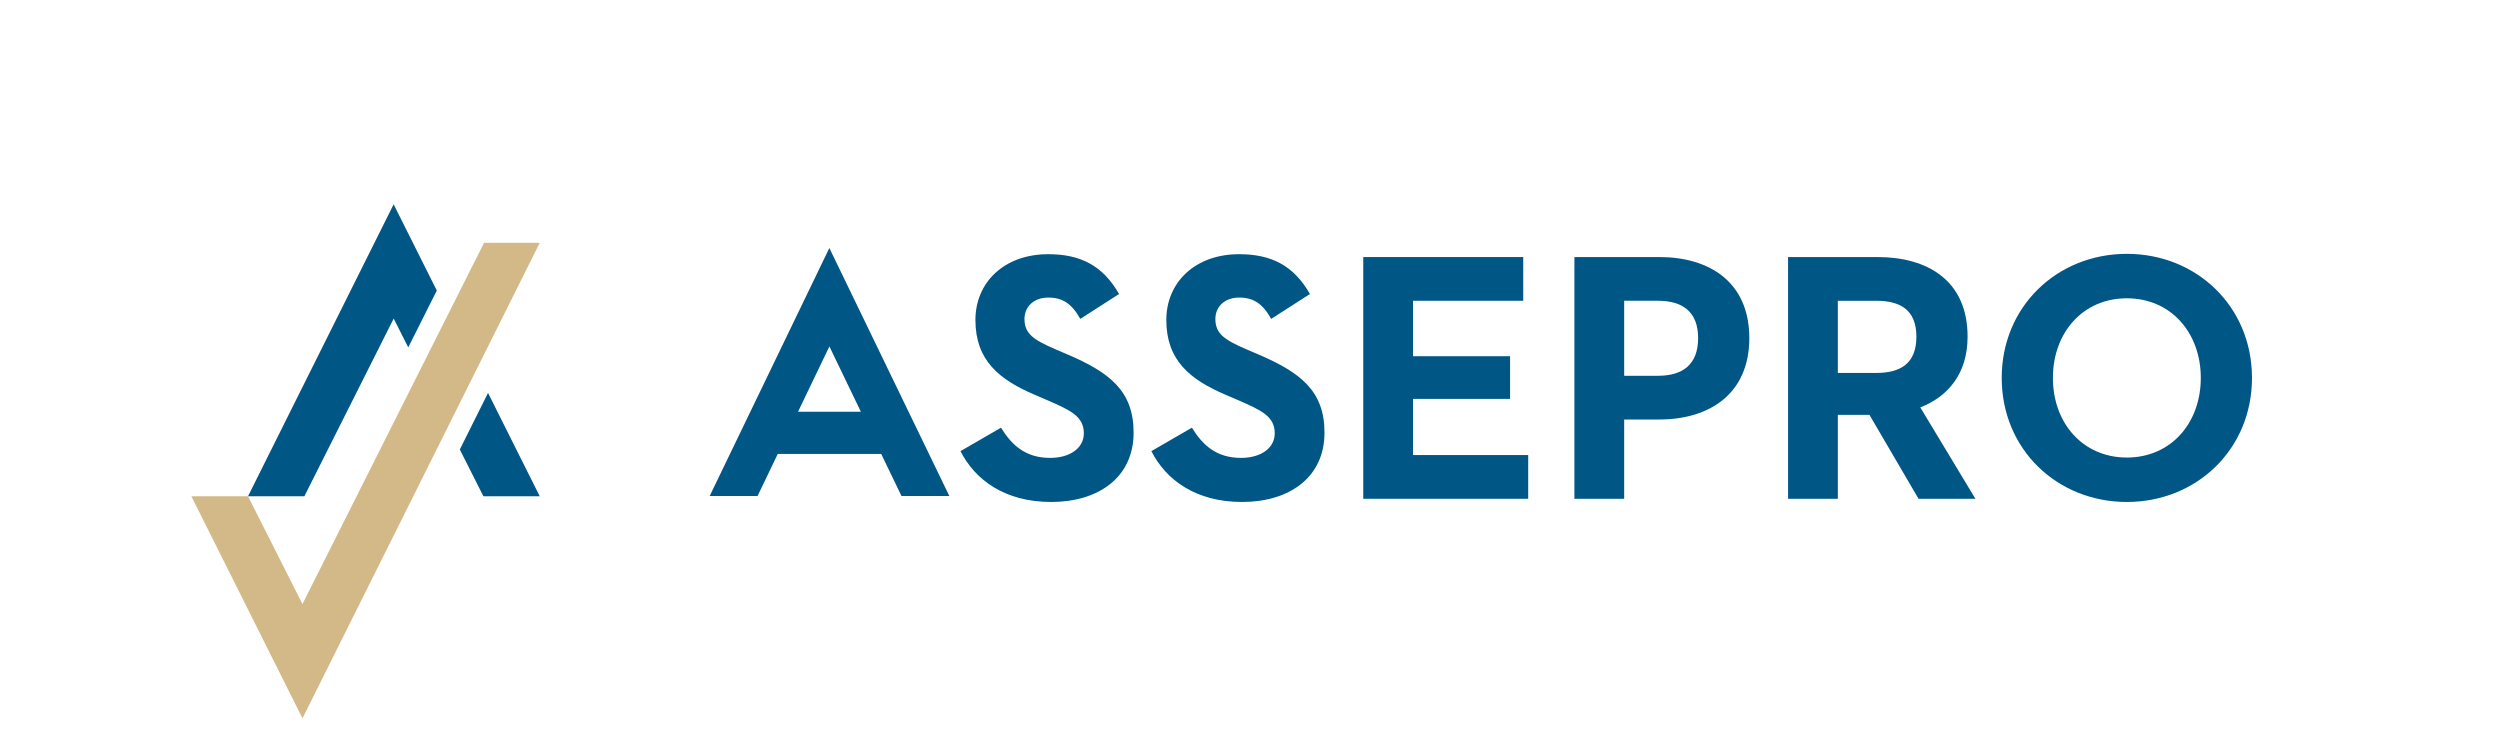 <?xml version="1.0" encoding="UTF-8"?>
<svg id="b" data-name="Layer 2" xmlns="http://www.w3.org/2000/svg" width="500" height="150" viewBox="0 0 500 150">
  <g id="c" data-name="Ebene 1">
    <g>
      <g>
        <g>
          <path d="m213.499,70.89l-2.489-1.067c-4.267-1.848-6.115-3.057-6.115-6.042,0-2.419,1.848-4.267,4.765-4.267,2.842,0,4.692,1.21,6.397,4.267l7.75-4.978c-3.27-5.759-7.82-7.963-14.147-7.963-8.889,0-14.576,5.686-14.576,13.153,0,8.105,4.762,11.944,11.944,15.001l2.489,1.067c4.55,1.991,7.251,3.2,7.251,6.61,0,2.845-2.632,4.908-6.753,4.908-4.908,0-7.68-2.559-9.813-6.042l-8.105,4.69c2.915,5.759,8.886,10.169,18.131,10.169,9.455,0,16.493-4.905,16.493-13.865,0-8.318-4.762-12.017-13.223-15.642" fill="#005786"/>
          <path d="m251.678,70.89l-2.489-1.067c-4.267-1.848-6.115-3.057-6.115-6.042,0-2.419,1.848-4.267,4.765-4.267,2.842,0,4.692,1.21,6.397,4.267l7.75-4.978c-3.27-5.759-7.82-7.963-14.147-7.963-8.889,0-14.576,5.686-14.576,13.153,0,8.105,4.762,11.944,11.944,15.001l2.489,1.067c4.55,1.991,7.251,3.2,7.251,6.61,0,2.845-2.632,4.908-6.753,4.908-4.908,0-7.68-2.559-9.813-6.042l-8.105,4.69c2.915,5.759,8.889,10.169,18.131,10.169,9.455,0,16.493-4.905,16.493-13.865,0-8.318-4.762-12.017-13.223-15.642" fill="#005786"/>
        </g>
        <polygon points="282.605 79.778 302.016 79.778 302.016 71.244 282.605 71.244 282.605 60.154 304.645 60.154 304.645 51.411 272.652 51.411 272.652 99.757 305.641 99.757 305.641 91.011 282.605 91.011 282.605 79.778" fill="#005786"/>
        <g>
          <path d="m331.59,75.157h-6.753v-15.004h6.753c4.765,0,8.035,2.064,8.035,7.467,0,5.334-3.127,7.537-8.035,7.537m.286-23.748h-16.995v48.347h9.956v-15.855h7.039c9.81,0,17.988-4.975,17.988-16.281s-8.105-16.211-17.988-16.211" fill="#005786"/>
          <path d="m375.244,74.588h-7.677v-14.433h7.677c4.765,0,8.035,1.778,8.035,7.181,0,5.331-3.127,7.251-8.035,7.251m18.274-7.251c0-11.306-8.105-15.925-17.989-15.925h-17.916v48.347h9.953v-16.782h6.327l9.813,16.782h11.375l-11.02-18.274c5.616-2.203,9.455-6.826,9.455-14.147" fill="#005786"/>
          <path d="m425.37,91.508c-8.816,0-14.788-6.896-14.788-15.925s5.972-15.925,14.788-15.925,14.788,6.896,14.788,15.925-5.972,15.925-14.788,15.925m0-40.74c-13.934,0-25.027,10.522-25.027,24.815s11.093,24.812,25.027,24.812,25.027-10.522,25.027-24.812-11.093-24.815-25.027-24.815" fill="#005786"/>
        </g>
        <path d="m165.88,69.291l6.292,13.054h-12.565l6.272-13.054Zm-23.946,29.915h9.574l4.042-8.414h20.693l4.057,8.414h9.571l-24.001-49.603-23.937,49.603Z" fill="#005786"/>
      </g>
      <polygon points="91.961 89.903 96.682 99.253 107.95 99.253 97.606 78.586 91.961 89.903" fill="#005786"/>
      <polygon points="107.951 48.555 96.811 48.555 89.68 62.744 83.976 74.087 60.488 120.813 49.602 99.251 38.273 99.251 60.496 143.663 89.627 85.279 95.284 73.944 107.951 48.555" fill="#d3b987"/>
      <polygon points="78.727 40.863 51.672 95.1 49.602 99.253 54.254 99.253 60.873 99.253 78.739 63.713 81.648 69.475 87.36 58.108 78.727 40.863" fill="#005786"/>
      <rect width="500" height="150" fill="none"/>
    </g>
  </g>
</svg>